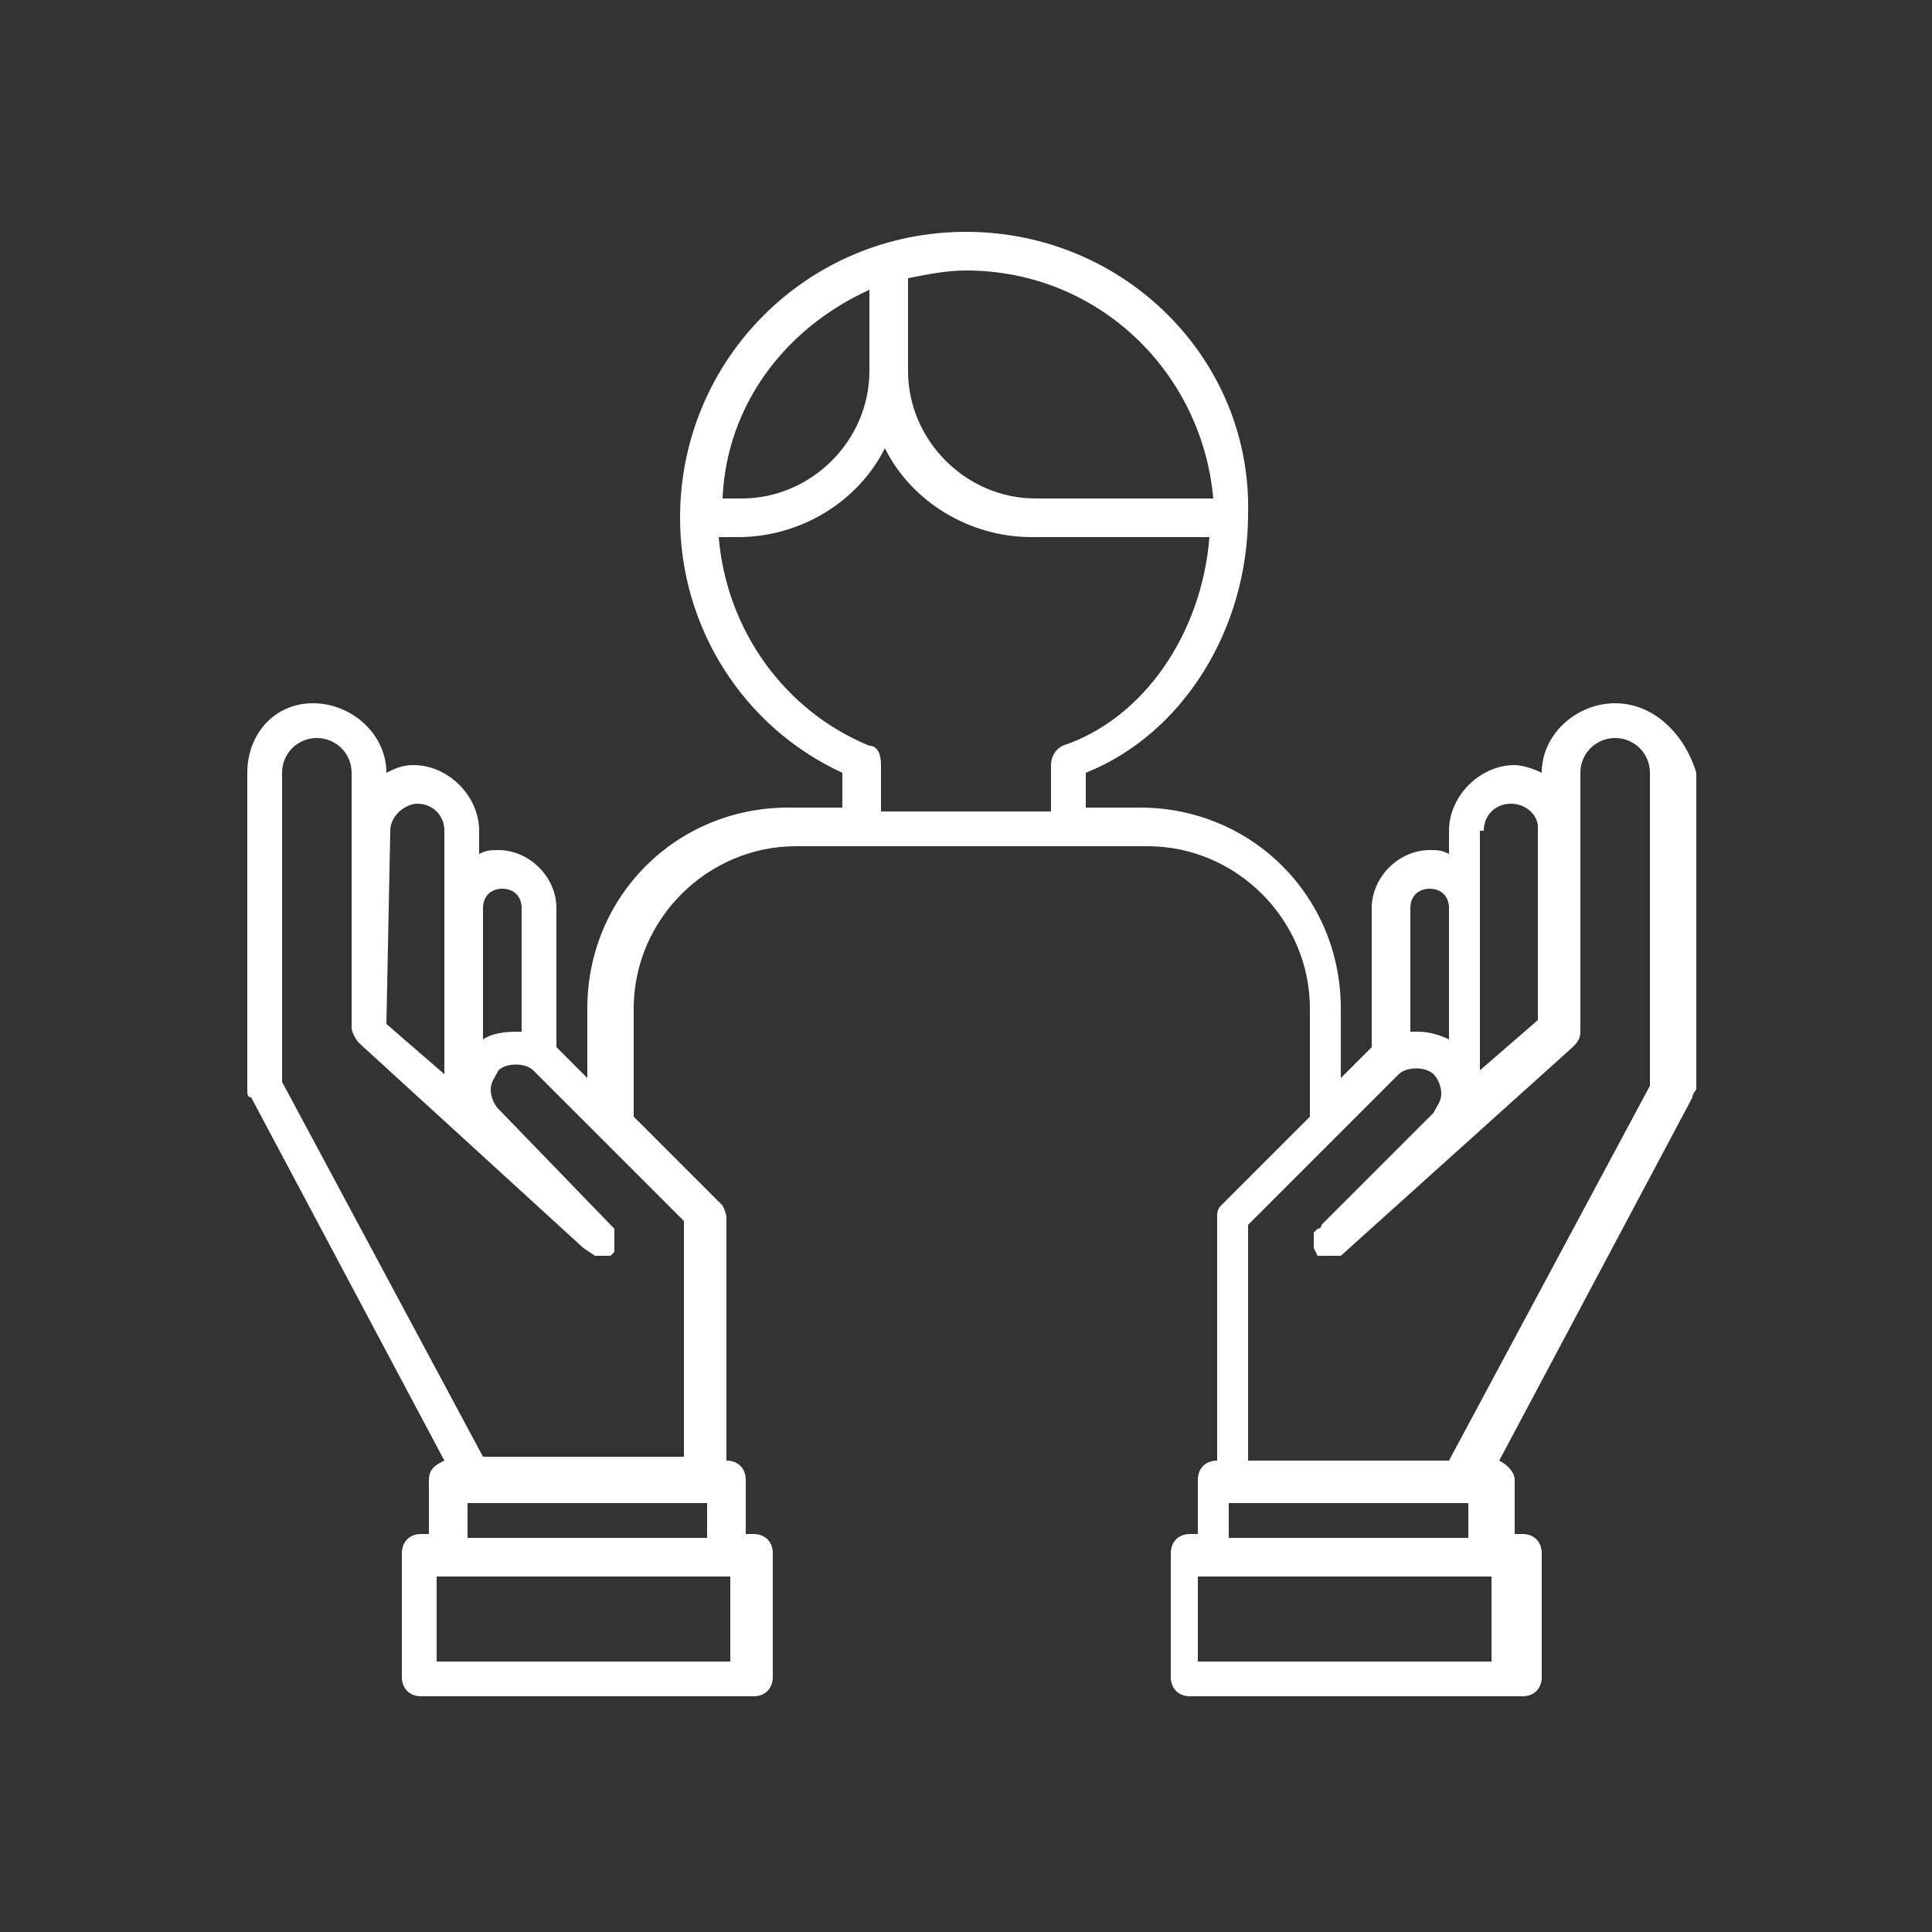 <?xml version="1.0" encoding="utf-8"?>
<!-- Generator: Adobe Illustrator 22.0.0, SVG Export Plug-In . SVG Version: 6.00 Build 0)  -->
<svg version="1.1" id="Layer_1" xmlns="http://www.w3.org/2000/svg" xmlns:xlink="http://www.w3.org/1999/xlink" x="0px" y="0px"
	 viewBox="0 0 50 50" style="enable-background:new 0 0 50 50;" xml:space="preserve">
<rect x="0" y="0" width="50" height="50" fill="#333333" stroke="none"/>
<style type="text/css">
	.st0{fill:#FFFFFF;}
</style>
<path class="st0" d="M41.8,18.2c-1,0-1.9,0.8-1.9,1.8c-0.2-0.1-0.5-0.2-0.7-0.2c-0.9,0-1.7,0.8-1.7,1.7v0.6
	c-0.2-0.1-0.3-0.1-0.5-0.1c-0.8,0-1.5,0.7-1.5,1.5v3.6c0,0,0,0,0,0l-0.8,0.8v-1.8c0-2.9-2.3-5.2-5.2-5.2h-1.4v-0.9
	c2.5-1,4.2-3.7,4.2-6.7C32.4,9.3,29.1,6,25,6c-4.1,0-7.4,3.3-7.4,7.4c0,2.8,1.6,5.4,4.2,6.6v0.9h-1.4c-2.9,0-5.2,2.3-5.2,5.2v1.8
	l-0.8-0.8c0,0,0,0,0,0v-3.6c0-0.8-0.7-1.5-1.5-1.5c-0.2,0-0.3,0-0.5,0.1v-0.6c0-0.9-0.8-1.7-1.7-1.7c-0.3,0-0.5,0.1-0.7,0.2
	c0-1-0.9-1.8-1.9-1.8S6.4,19,6.4,20v8.2c0,0.1,0,0.2,0.1,0.2l5,9.4c-0.2,0.1-0.4,0.2-0.4,0.5v1.4h-0.2c-0.3,0-0.5,0.2-0.5,0.5v3.2
	c0,0.3,0.2,0.5,0.5,0.5h8.6c0.3,0,0.5-0.2,0.5-0.5v-3.2c0-0.3-0.2-0.5-0.5-0.5h-0.2v-1.4c0-0.3-0.2-0.5-0.5-0.5v-6.3
	c0-0.1-0.1-0.3-0.1-0.3l-2.3-2.3v-2.8c0-2.3,1.9-4.2,4.2-4.2h9.1c2.3,0,4.2,1.9,4.2,4.2v2.8l-2.3,2.3c-0.1,0.1-0.1,0.2-0.1,0.3v6.3
	c-0.3,0-0.5,0.2-0.5,0.5v1.4h-0.2c-0.3,0-0.5,0.2-0.5,0.5v3.2c0,0.3,0.2,0.5,0.5,0.5h8.6c0.3,0,0.5-0.2,0.5-0.5v-3.2
	c0-0.3-0.2-0.5-0.5-0.5h-0.2v-1.4c0-0.2-0.2-0.4-0.4-0.5l5-9.4c0-0.1,0.1-0.2,0.1-0.2V20C43.6,19,42.8,18.2,41.8,18.2z M13.5,26.7
	c-0.3,0-0.7,0-1,0.2v-3.4c0-0.3,0.2-0.5,0.5-0.5c0.3,0,0.5,0.2,0.5,0.5V26.7z M15.4,32.5C15.4,32.5,15.4,32.5,15.4,32.5l0.3,0
	c0,0,0.1,0,0.1,0l0.1-0.1c0,0,0-0.1,0-0.1c0,0,0,0,0-0.1l0-0.2l0,0c0,0,0-0.1,0-0.1c0,0,0,0,0-0.1l-3-3.1c-0.1-0.1-0.2-0.3-0.2-0.5
	c0-0.2,0.1-0.3,0.2-0.5c0.2-0.2,0.7-0.2,0.9,0l3.9,3.9v6.1h-5.2l-5.2-9.7V20c0-0.5,0.4-0.9,0.9-0.9c0.5,0,0.9,0.4,0.9,0.9l0,1.4
	c0,0,0,0.1,0,0.1l0,5.1c0,0.1,0.1,0.3,0.2,0.4l5.8,5.3L15.4,32.5C15.3,32.5,15.3,32.5,15.4,32.5z M10.1,21.5c0-0.4,0.4-0.7,0.7-0.7
	c0.4,0,0.7,0.3,0.7,0.7v6.3l-1.5-1.3L10.1,21.5z M12.1,39.8v-0.9h6.2v0.9H12.1z M18.9,43h-7.6v-2.2h7.6V43z M22.5,19.3
	c-2.2-0.9-3.7-3-3.9-5.4h0.5c1.6,0,3.1-0.9,3.8-2.3c0.7,1.4,2.2,2.3,3.8,2.3h4.6c-0.2,2.5-1.7,4.7-3.8,5.4c-0.2,0.1-0.3,0.3-0.3,0.5
	v1.2h-4.4v-1.2C22.8,19.5,22.7,19.3,22.5,19.3z M22.5,7.5v2.1c0,1.8-1.5,3.3-3.3,3.3h-0.5C18.8,10.5,20.3,8.5,22.5,7.5z M26.8,12.9
	c-1.8,0-3.3-1.5-3.3-3.3V7.2C24,7.1,24.5,7,25,7c3.4,0,6.1,2.6,6.4,5.9H26.8z M38.4,21.5c0-0.4,0.3-0.7,0.7-0.7
	c0.4,0,0.7,0.3,0.7,0.6v5l-1.5,1.3V21.5z M36.5,26.7v-3.2c0-0.3,0.2-0.5,0.5-0.5c0.3,0,0.5,0.2,0.5,0.5v3.4
	c-0.2-0.1-0.5-0.2-0.8-0.2C36.6,26.7,36.5,26.7,36.5,26.7z M37.1,27.8c0.1,0.1,0.2,0.3,0.2,0.5c0,0.2-0.1,0.3-0.2,0.5l-2.9,2.9
	c0,0,0,0.1-0.1,0.1c0,0,0,0-0.1,0.1l0,0.2c0,0,0,0.1,0,0.1c0,0,0,0,0,0.1l0.1,0.2c0,0,0,0,0,0l0,0c0,0,0,0,0.1,0c0,0,0,0,0.1,0
	l0.2,0c0,0,0.1,0,0.1,0c0,0,0,0,0.1,0l6-5.4c0.1-0.1,0.2-0.2,0.2-0.4l0-5.1c0,0,0-0.1,0-0.1V20c0-0.5,0.4-0.9,0.9-0.9
	c0.5,0,0.9,0.4,0.9,0.9v8.1l-5.2,9.7h-5.2v-6.1l3.9-3.9C36.4,27.6,36.9,27.6,37.1,27.8z M31.8,39.8v-0.9h6.2v0.9H31.8z M38.6,43
	h-7.6v-2.2h7.6V43z"/>
</svg>
